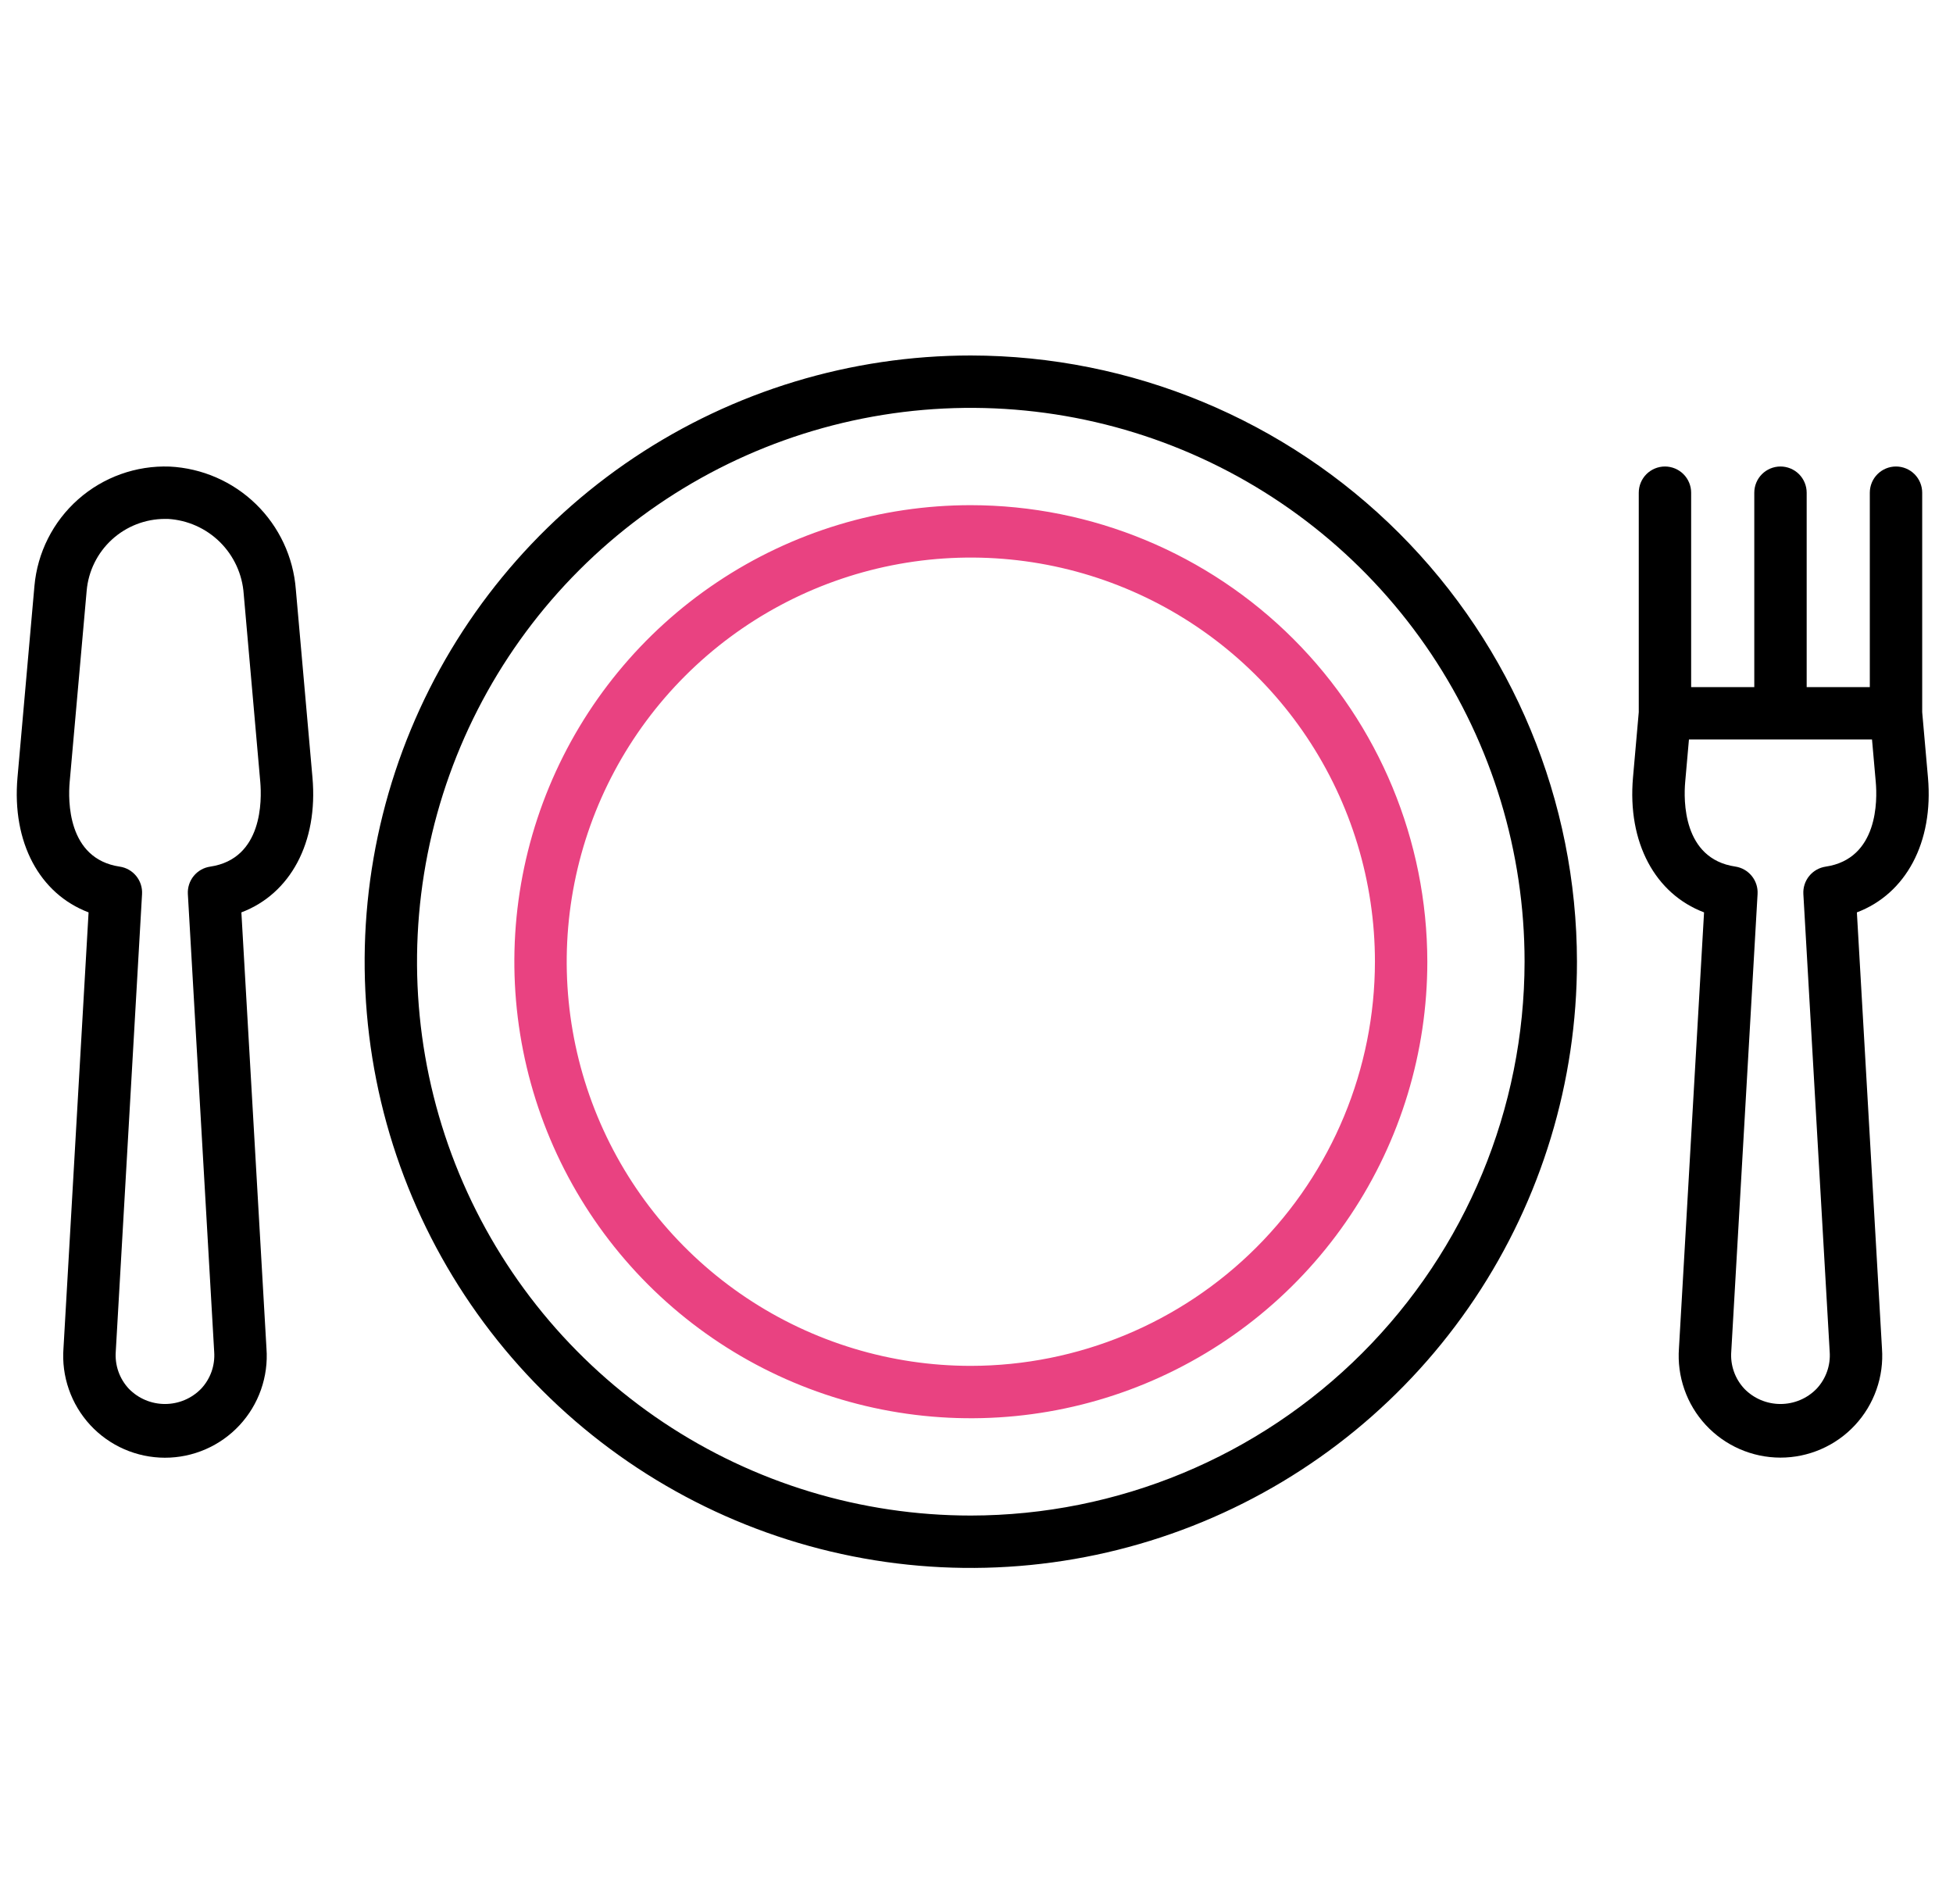 <svg width="79" height="77" viewBox="0 0 79 77" fill="none" xmlns="http://www.w3.org/2000/svg">
<g id="dinner 1" clip-path="url(#clip0_5868_362)">
<path id="Vector" d="M11.966 23.836C11.865 22.529 11.291 21.303 10.352 20.389C9.412 19.475 8.172 18.936 6.863 18.871C5.506 18.822 4.182 19.296 3.164 20.195C2.147 21.094 1.513 22.349 1.393 23.701L0.708 31.443C0.475 34.077 1.605 36.154 3.583 36.902L2.568 54.529C2.525 55.093 2.599 55.661 2.786 56.196C2.972 56.731 3.267 57.222 3.651 57.638C4.036 58.054 4.503 58.386 5.021 58.613C5.54 58.84 6.101 58.958 6.667 58.959C7.234 58.96 7.794 58.844 8.314 58.618C8.834 58.392 9.301 58.062 9.687 57.647C10.073 57.232 10.369 56.742 10.557 56.208C10.745 55.673 10.821 55.106 10.779 54.541L9.764 36.902C11.742 36.154 12.873 34.077 12.639 31.443L11.966 23.836ZM8.502 35.052C8.24 35.09 8.002 35.226 7.835 35.431C7.668 35.636 7.584 35.897 7.599 36.161L8.664 54.674C8.684 54.948 8.647 55.222 8.556 55.48C8.464 55.738 8.32 55.974 8.132 56.173C7.942 56.367 7.715 56.522 7.464 56.627C7.214 56.732 6.945 56.786 6.673 56.786C6.402 56.786 6.133 56.732 5.883 56.627C5.632 56.522 5.405 56.367 5.215 56.173C5.026 55.972 4.881 55.733 4.789 55.473C4.698 55.212 4.662 54.935 4.683 54.66L5.746 36.161C5.761 35.897 5.677 35.636 5.51 35.431C5.343 35.226 5.106 35.09 4.844 35.052C2.712 34.735 2.755 32.352 2.818 31.632L3.506 23.889C3.576 23.097 3.941 22.36 4.527 21.823C5.114 21.286 5.881 20.988 6.676 20.988C6.715 20.988 6.753 20.988 6.791 20.988C7.583 21.034 8.332 21.367 8.897 21.925C9.461 22.484 9.803 23.229 9.858 24.021L10.529 31.632C10.59 32.353 10.635 34.735 8.502 35.052Z" fill="black"/>
<path id="Vector_2" d="M77.987 31.443L77.754 28.805L77.754 19.928C77.754 19.647 77.642 19.377 77.443 19.178C77.245 18.98 76.975 18.868 76.694 18.868C76.413 18.868 76.144 18.98 75.945 19.178C75.746 19.377 75.635 19.647 75.635 19.928L75.635 27.792L73.081 27.792L73.081 19.928C73.081 19.647 72.969 19.377 72.771 19.178C72.572 18.98 72.302 18.868 72.021 18.868C71.74 18.868 71.471 18.98 71.272 19.178C71.073 19.377 70.962 19.647 70.962 19.928L70.962 27.792L68.408 27.792L68.408 19.928C68.408 19.647 68.296 19.377 68.097 19.178C67.899 18.98 67.629 18.868 67.348 18.868C67.067 18.868 66.798 18.98 66.599 19.178C66.4 19.377 66.289 19.647 66.289 19.928L66.289 28.805L66.056 31.443C65.823 34.078 66.953 36.154 68.93 36.902L67.915 54.529C67.873 55.093 67.947 55.66 68.134 56.195C68.32 56.73 68.615 57.22 69 57.635C69.385 58.051 69.851 58.382 70.37 58.609C70.888 58.836 71.448 58.954 72.015 58.955C72.581 58.956 73.141 58.84 73.66 58.614C74.18 58.389 74.647 58.059 75.033 57.644C75.419 57.23 75.715 56.74 75.903 56.206C76.092 55.672 76.168 55.105 76.127 54.541L75.112 36.902C77.089 36.154 78.22 34.078 77.987 31.443ZM73.849 35.052C73.588 35.091 73.35 35.226 73.183 35.431C73.016 35.636 72.932 35.897 72.947 36.161L74.012 54.675C74.032 54.948 73.995 55.222 73.903 55.48C73.811 55.738 73.667 55.974 73.479 56.173C73.289 56.368 73.062 56.522 72.812 56.627C72.562 56.732 72.293 56.786 72.021 56.786C71.749 56.786 71.481 56.732 71.23 56.627C70.98 56.522 70.753 56.368 70.563 56.173C70.374 55.972 70.228 55.734 70.137 55.473C70.045 55.212 70.009 54.935 70.031 54.66L71.095 36.158C71.11 35.894 71.026 35.634 70.859 35.429C70.692 35.223 70.455 35.088 70.193 35.049C68.06 34.733 68.103 32.35 68.167 31.627L68.319 29.909L75.724 29.909L75.876 31.632C75.94 32.352 75.983 34.735 73.849 35.052Z" fill="black"/>
<path id="Vector_3" d="M39.27 14.378C34.42 14.378 29.679 15.816 25.647 18.51C21.615 21.204 18.472 25.034 16.616 29.514C14.761 33.995 14.275 38.925 15.221 43.681C16.167 48.437 18.503 52.806 21.932 56.235C25.361 59.664 29.73 62 34.486 62.946C39.242 63.892 44.172 63.406 48.653 61.55C53.133 59.695 56.962 56.552 59.657 52.52C62.351 48.487 63.789 43.747 63.789 38.897C63.782 32.397 61.196 26.165 56.599 21.568C52.002 16.971 45.77 14.386 39.27 14.378ZM39.27 61.298C34.839 61.298 30.508 59.984 26.824 57.523C23.141 55.061 20.27 51.563 18.574 47.47C16.879 43.377 16.435 38.873 17.299 34.527C18.164 30.182 20.297 26.191 23.43 23.058C26.563 19.925 30.554 17.792 34.899 16.927C39.245 16.063 43.749 16.507 47.842 18.202C51.935 19.898 55.433 22.769 57.895 26.452C60.356 30.136 61.67 34.467 61.67 38.897C61.663 44.836 59.301 50.53 55.101 54.729C50.902 58.929 45.208 61.291 39.27 61.298Z" fill="black"/>
<path id="Vector_4" d="M39.27 20.432C35.618 20.432 32.048 21.515 29.012 23.544C25.975 25.573 23.609 28.457 22.211 31.831C20.814 35.206 20.448 38.918 21.161 42.5C21.873 46.082 23.632 49.372 26.214 51.955C28.797 54.537 32.087 56.295 35.669 57.008C39.251 57.72 42.963 57.355 46.337 55.957C49.712 54.559 52.595 52.193 54.624 49.156C56.653 46.12 57.736 42.55 57.736 38.897C57.73 34.002 55.783 29.308 52.321 25.847C48.859 22.385 44.166 20.438 39.27 20.432ZM39.27 55.244C36.037 55.244 32.877 54.285 30.189 52.489C27.501 50.693 25.405 48.14 24.168 45.153C22.931 42.166 22.607 38.879 23.238 35.708C23.869 32.538 25.426 29.625 27.712 27.339C29.998 25.053 32.91 23.496 36.081 22.865C39.252 22.235 42.539 22.558 45.526 23.795C48.513 25.033 51.066 27.128 52.862 29.816C54.658 32.504 55.617 35.664 55.617 38.897C55.612 43.231 53.888 47.386 50.824 50.45C47.759 53.515 43.604 55.239 39.27 55.244Z" fill="#E94281"/>
</g>
<defs>
<clipPath id="clip0_5868_362">
<rect width="77.494" height="77.494" fill="white" transform="translate(0.601 0.15)"/>
</clipPath>
</defs>
</svg>
